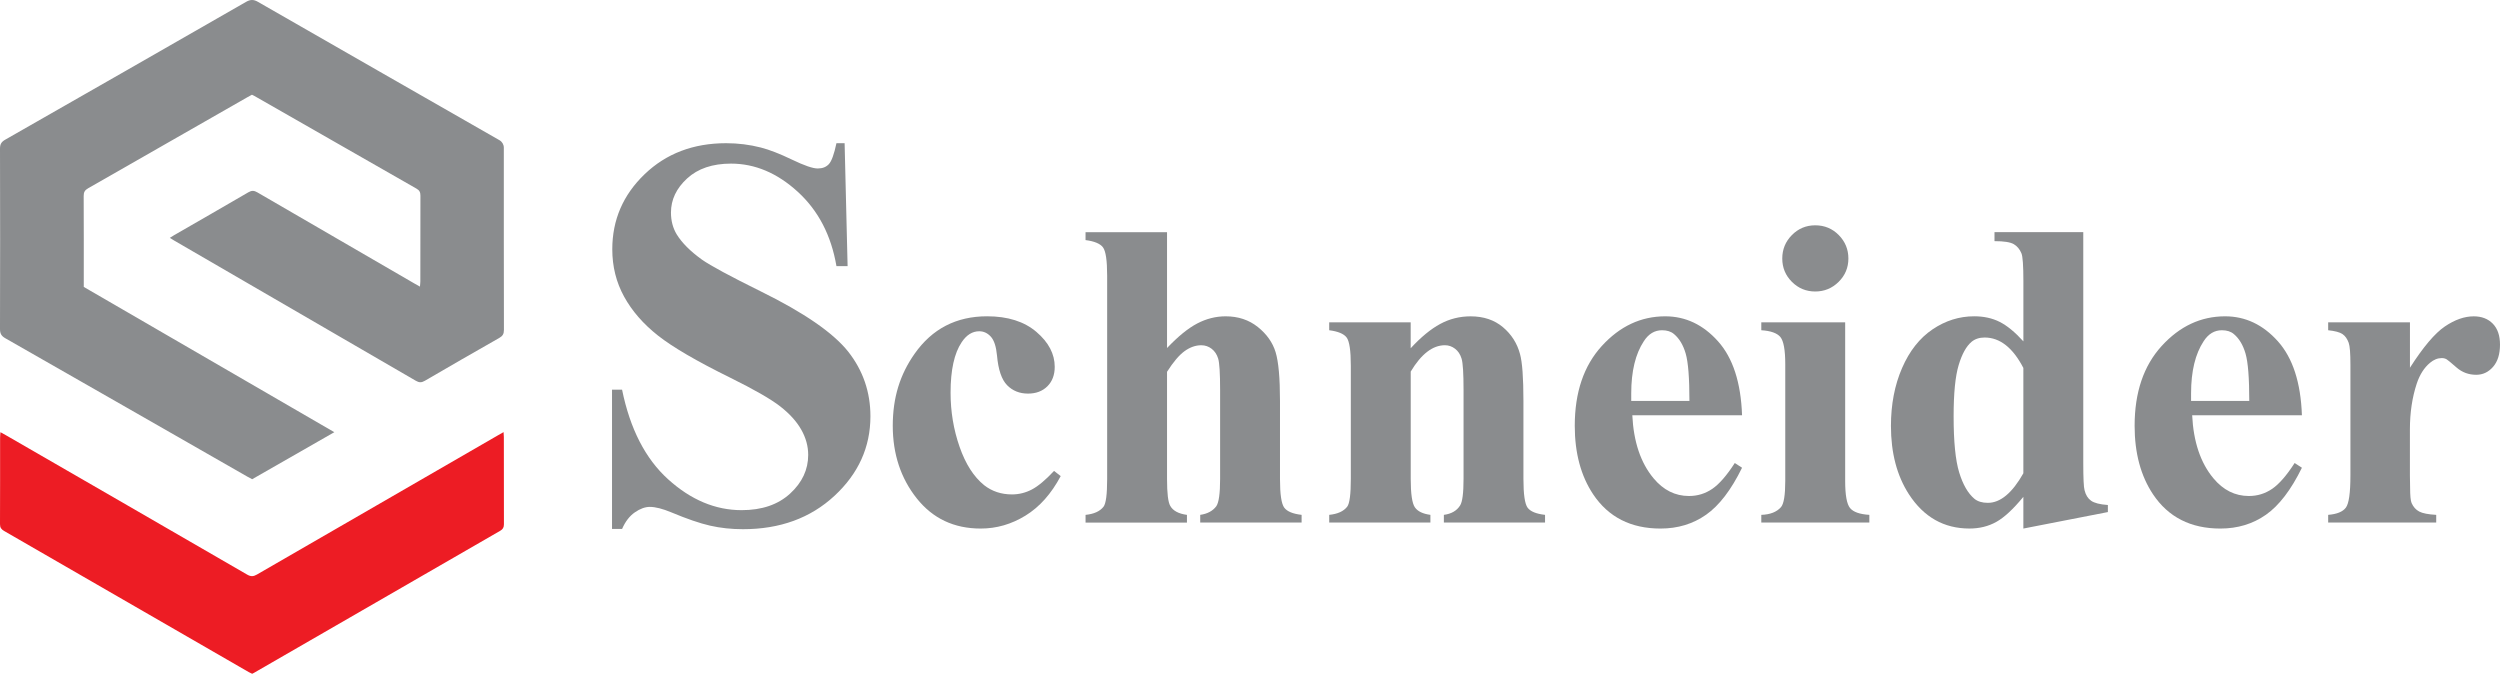 <svg width="1781" height="480" viewBox="0 0 1781 480" fill="none" xmlns="http://www.w3.org/2000/svg"><path d="M299.158 204.197C299.288 202.609 299.453 201.552 299.453 200.499C299.469 180.128 299.43 159.754 299.512 139.383C299.52 137.017 298.882 135.618 296.721 134.384C258.166 112.414 219.667 90.354 181.152 68.313C180.723 68.069 180.27 67.869 179.498 67.484C178.498 68.03 177.317 68.651 176.159 69.311C138.396 90.92 100.645 112.556 62.842 134.089C60.507 135.418 59.598 136.833 59.614 139.552C59.732 160.049 59.68 180.545 59.68 201.037V204.405C119.152 238.886 178.458 273.271 238.17 307.893C218.403 319.208 199.104 330.252 179.632 341.398C178.451 340.761 177.25 340.148 176.084 339.48C118.688 306.639 61.307 273.77 3.863 241.012C1.016 239.4 -0.008 237.695 4.50447e-05 234.401C0.126 191.558 0.122 148.714 0.004 105.874C-0.004 102.734 0.977 101.067 3.682 99.527C60.913 66.886 118.097 34.171 175.233 1.369C178.277 -0.376 180.581 -0.506 183.7 1.286C241.045 34.222 298.453 67.043 355.846 99.892C357.748 100.985 358.925 103.005 358.925 105.198V105.355C358.925 148.568 358.894 191.782 359 234.995C359.008 237.879 358.098 239.385 355.633 240.78C337.898 250.849 320.221 261.029 302.608 271.302C300.269 272.666 298.579 272.623 296.256 271.271C238.871 237.911 181.443 204.633 124.023 171.332C123.074 170.782 122.157 170.177 120.991 169.446C122.153 168.715 123.051 168.11 123.988 167.571C141.656 157.384 159.36 147.256 176.974 136.966C179.344 135.583 181.046 135.705 183.341 137.045C220.624 158.748 257.958 180.364 295.279 201.996C296.421 202.657 297.575 203.293 299.166 204.189L299.158 204.197Z" fill="#8A8C8E" /><path d="M358.74 307.842C358.838 309.504 358.945 310.459 358.945 311.415C358.953 332.097 358.917 352.778 359 373.456C359.008 375.736 358.271 377.029 356.306 378.159C297.801 411.872 239.327 445.637 180.845 479.393C180.522 479.58 180.183 479.726 179.636 480C178.896 479.635 178.001 479.262 177.167 478.779C119.11 445.276 61.066 411.757 2.989 378.294C0.949 377.12 -0.016 375.887 0 373.372C0.11 352.818 0.059 332.259 0.071 311.705C0.071 310.626 0.213 309.547 0.327 307.894C2.095 308.881 3.462 309.619 4.809 310.396C61.897 343.344 118.996 376.279 176.032 409.318C178.647 410.833 180.467 410.797 183.051 409.298C240.091 376.267 297.19 343.336 354.278 310.384C355.554 309.646 356.842 308.925 358.744 307.842H358.74Z" fill="#ED1C24" /><path d="M601.703 102.015L603.833 189.609H595.889C592.147 167.648 582.946 149.981 568.302 136.608C553.658 123.236 537.815 116.557 520.774 116.557C507.609 116.557 497.196 120.082 489.518 127.116C481.841 134.165 477.995 142.265 477.995 151.432C477.995 157.252 479.356 162.42 482.063 166.937C485.805 173.008 491.811 179.021 500.065 184.959C506.13 189.224 520.124 196.777 542.075 207.631C572.784 222.751 593.493 237.027 604.217 250.458C614.794 263.89 620.09 279.276 620.09 296.573C620.09 318.535 611.54 337.431 594.44 353.261C577.34 369.092 555.625 377 529.309 377C521.055 377 513.245 376.156 505.893 374.482C498.542 372.809 489.311 369.64 478.217 364.99C472.019 362.413 466.931 361.11 462.922 361.11C459.564 361.11 456.014 362.399 452.271 364.99C448.529 367.582 445.497 371.506 443.174 376.807H436V277.588H443.159C448.84 305.488 459.771 326.783 475.969 341.444C492.166 356.105 509.621 363.435 528.333 363.435C542.785 363.435 554.308 359.496 562.888 351.618C571.467 343.739 575.757 334.558 575.757 324.103C575.757 317.898 574.115 311.9 570.817 306.081C567.518 300.261 562.518 294.737 555.817 289.509C549.102 284.282 537.238 277.47 520.197 269.058C496.323 257.3 479.164 247.289 468.706 239.026C458.248 230.763 450.215 221.522 444.609 211.319C439.003 201.116 436.192 189.876 436.192 177.599C436.192 156.674 443.869 138.844 459.224 124.11C474.578 109.375 493.941 102.015 517.298 102.015C525.819 102.015 534.073 103.052 542.075 105.11C548.14 106.665 555.521 109.538 564.234 113.729C572.947 117.934 579.041 120.022 582.532 120.022C586.023 120.022 588.538 118.986 590.475 116.927C592.413 114.869 594.218 109.893 595.889 102H601.703V102.015Z" fill="#8A8C8E" /><path d="M750.927 335.506L755.646 339.163C748.945 351.78 740.587 361.154 730.573 367.315C720.558 373.475 709.923 376.541 698.651 376.541C679.658 376.541 664.466 369.373 653.076 355.024C641.701 340.689 636.006 323.436 636.006 303.296C636.006 283.156 641.183 266.778 651.553 252.028C664.052 234.228 681.27 225.328 703.222 225.328C717.955 225.328 729.67 229.045 738.353 236.464C747.037 243.883 751.385 252.176 751.385 261.328C751.385 267.119 749.625 271.754 746.134 275.219C742.628 278.684 738.028 280.402 732.348 280.402C726.357 280.402 721.402 278.418 717.496 274.449C713.576 270.48 711.165 263.416 710.263 253.243C709.657 246.83 708.177 242.358 705.84 239.811C703.503 237.264 700.752 235.99 697.616 235.99C692.734 235.99 688.578 238.582 685.116 243.765C679.835 251.599 677.188 263.594 677.188 279.765C677.188 293.197 679.318 306.036 683.593 318.283C687.853 330.545 693.696 339.667 701.121 345.664C706.713 350.033 713.31 352.225 720.928 352.225C725.898 352.225 730.632 351.055 735.099 348.715C739.566 346.375 744.847 341.947 750.942 335.446L750.927 335.506Z" fill="#8A8C8E" /><path d="M831.397 165.382V247.926C839.222 239.693 846.381 233.858 852.89 230.452C859.384 227.046 866.144 225.343 873.155 225.343C882.09 225.343 889.737 227.89 896.098 232.969C902.444 238.064 906.66 244.032 908.746 250.903C910.831 257.774 911.867 269.34 911.867 285.615V341.311C911.867 352.195 912.887 358.978 914.914 361.673C916.94 364.368 921.053 366.071 927.265 366.782V372.276H855.035V366.782C860.109 366.071 863.925 364.042 866.469 360.681C868.304 358.03 869.206 351.573 869.206 341.311V277.692C869.206 265.889 868.747 258.5 867.83 255.494C866.913 252.487 865.36 250.148 863.185 248.474C860.996 246.801 858.541 245.957 855.789 245.957C851.721 245.957 847.757 247.363 843.896 250.148C840.036 252.946 835.864 257.848 831.397 264.868V341.311C831.397 351.484 832.166 357.837 833.69 360.385C835.613 363.85 839.577 365.982 845.583 366.797V372.291H773.352V366.797C779.343 366.19 783.618 364.25 786.147 360.992C787.878 358.755 788.736 352.195 788.736 341.311V196.362C788.736 185.581 787.745 178.873 785.763 176.222C783.781 173.571 779.639 171.853 773.337 171.039V165.397H831.397V165.382Z" fill="#8A8C8E" /><path d="M1004.97 229.623V248.089C1012.29 240.152 1019.29 234.391 1026 230.778C1032.7 227.164 1039.92 225.358 1047.64 225.358C1056.89 225.358 1064.57 227.934 1070.66 233.058C1076.76 238.197 1080.82 244.579 1082.85 252.206C1084.48 257.996 1085.29 269.147 1085.29 285.615V341.148C1085.29 352.136 1086.28 358.978 1088.26 361.673C1090.25 364.368 1094.39 366.071 1100.69 366.782V372.276H1028.61V366.782C1033.99 366.071 1037.85 363.835 1040.19 360.073C1041.82 357.526 1042.63 351.218 1042.63 341.148V277.677C1042.63 265.978 1042.17 258.603 1041.25 255.553C1040.34 252.502 1038.78 250.133 1036.61 248.459C1034.42 246.786 1032.01 245.942 1029.38 245.942C1020.63 245.942 1012.51 252.191 1005 264.705V341.148C1005 351.825 1005.99 358.593 1007.97 361.436C1009.95 364.279 1013.64 366.071 1019.02 366.782V372.276H946.939V366.782C952.93 366.175 957.205 364.235 959.734 360.977C961.465 358.741 962.323 352.121 962.323 341.148V260.588C962.323 249.807 961.332 243.098 959.35 240.448C957.368 237.797 953.226 236.079 946.924 235.265V229.623H1004.98H1004.97Z" fill="#8A8C8E" /><path d="M1241.04 295.833H1162.86C1163.78 314.758 1168.81 329.701 1177.95 340.689C1184.96 349.13 1193.39 353.35 1203.24 353.35C1209.34 353.35 1214.87 351.647 1219.86 348.241C1224.83 344.835 1230.17 338.704 1235.86 329.849L1241.04 333.21C1233.32 348.982 1224.78 360.133 1215.43 366.693C1206.08 373.253 1195.27 376.541 1182.96 376.541C1161.83 376.541 1145.84 368.411 1134.96 352.136C1126.22 339.015 1121.86 322.74 1121.86 303.311C1121.86 279.513 1128.28 260.573 1141.13 246.475C1153.99 232.392 1169.04 225.343 1186.32 225.343C1200.74 225.343 1213.27 231.266 1223.89 243.113C1234.52 254.96 1240.23 272.538 1241.04 295.833ZM1203.55 285.615C1203.55 269.236 1202.67 257.996 1200.89 251.895C1199.12 245.794 1196.35 241.159 1192.58 238.004C1190.45 236.168 1187.59 235.265 1184.04 235.265C1178.76 235.265 1174.44 237.856 1171.09 243.039C1165.1 252.087 1162.09 264.497 1162.09 280.269V285.615H1203.55Z" fill="#8A8C8E" /><path d="M1314.5 229.623V342.673C1314.5 352.743 1315.67 359.17 1318 361.969C1320.34 364.768 1324.91 366.367 1331.72 366.782V372.276H1254.75V366.782C1261.05 366.575 1265.73 364.753 1268.77 361.288C1270.8 358.948 1271.82 352.743 1271.82 342.673V259.373C1271.82 249.303 1270.65 242.876 1268.32 240.077C1265.98 237.279 1261.45 235.679 1254.75 235.265V229.623H1314.5ZM1293.17 160.51C1299.76 160.51 1305.36 162.82 1309.93 167.455C1314.5 172.09 1316.79 177.658 1316.79 184.16C1316.79 190.661 1314.48 196.214 1309.85 200.79C1305.22 205.366 1299.66 207.661 1293.17 207.661C1286.67 207.661 1281.13 205.366 1276.55 200.79C1271.98 196.214 1269.69 190.675 1269.69 184.16C1269.69 177.644 1271.97 172.09 1276.55 167.455C1281.13 162.835 1286.66 160.51 1293.17 160.51Z" fill="#8A8C8E" /><path d="M1484.12 165.382V329.552C1484.12 340.644 1484.43 347.205 1485.04 349.233C1485.85 352.595 1487.4 355.083 1489.68 356.712C1491.96 358.341 1495.95 359.363 1501.65 359.762V364.798L1441.44 376.541V353.957C1434.23 362.709 1427.81 368.663 1422.17 371.802C1416.53 374.956 1410.16 376.526 1403.04 376.526C1384.85 376.526 1370.49 368.396 1359.91 352.121C1351.37 338.897 1347.11 322.681 1347.11 303.444C1347.11 288.088 1349.76 274.33 1355.04 262.172C1360.32 250.014 1367.56 240.833 1376.76 234.628C1385.96 228.423 1395.82 225.328 1406.4 225.328C1413.21 225.328 1419.26 226.646 1424.54 229.297C1429.82 231.948 1435.45 236.568 1441.46 243.187V200.168C1441.46 189.283 1441 182.723 1440.08 180.487C1438.87 177.54 1437.04 175.348 1434.6 173.927C1432.15 172.505 1427.58 171.794 1420.88 171.794V165.382H1484.13H1484.12ZM1441.44 262.113C1433.93 247.674 1424.73 240.448 1413.86 240.448C1410.1 240.448 1406.99 241.47 1404.55 243.498C1400.79 246.653 1397.72 252.191 1395.34 260.129C1392.95 268.066 1391.76 280.224 1391.76 296.588C1391.76 314.596 1393.07 327.923 1395.72 336.557C1398.37 345.205 1401.96 351.455 1406.55 355.32C1408.89 357.245 1412.08 358.222 1416.15 358.222C1425.08 358.222 1433.53 351.203 1441.44 337.164V262.098V262.113Z" fill="#8A8C8E" /><path d="M1639.88 295.833H1561.7C1562.62 314.758 1567.65 329.701 1576.79 340.689C1583.8 349.13 1592.24 353.35 1602.09 353.35C1608.18 353.35 1613.71 351.647 1618.7 348.241C1623.67 344.835 1629.01 338.704 1634.7 329.849L1639.88 333.21C1632.16 348.982 1623.63 360.133 1614.28 366.693C1604.93 373.253 1594.1 376.541 1581.81 376.541C1560.67 376.541 1544.68 368.411 1533.81 352.136C1525.06 339.015 1520.7 322.74 1520.7 303.311C1520.7 279.513 1527.12 260.573 1539.98 246.475C1552.83 232.392 1567.89 225.343 1585.17 225.343C1599.59 225.343 1612.12 231.266 1622.74 243.113C1633.36 254.96 1639.07 272.538 1639.88 295.833ZM1602.38 285.615C1602.38 269.236 1601.5 257.996 1599.72 251.895C1597.95 245.794 1595.18 241.159 1591.41 238.004C1589.28 236.168 1586.42 235.265 1582.87 235.265C1577.59 235.265 1573.27 237.856 1569.91 243.039C1563.92 252.087 1560.92 264.497 1560.92 280.269V285.615H1602.38Z" fill="#8A8C8E" /><path d="M1716.85 229.623V261.965C1726.3 247.215 1734.57 237.427 1741.68 232.599C1748.8 227.771 1755.65 225.358 1762.26 225.358C1767.95 225.358 1772.49 227.105 1775.9 230.615C1779.3 234.124 1781 239.085 1781 245.498C1781 252.31 1779.34 257.596 1776.04 261.358C1772.75 265.119 1768.75 267 1764.08 267C1758.69 267 1754.02 265.267 1750.05 261.817C1746.09 258.366 1743.75 256.426 1743.04 256.012C1742.02 255.405 1740.85 255.094 1739.54 255.094C1736.59 255.094 1733.8 256.219 1731.15 258.455C1726.98 261.921 1723.83 266.852 1721.7 273.249C1718.44 283.112 1716.82 293.997 1716.82 305.903V338.704L1716.96 347.249C1716.96 353.054 1717.32 356.756 1718.03 358.385C1719.24 361.125 1721.05 363.139 1723.44 364.412C1725.82 365.686 1729.86 366.471 1735.56 366.782V372.276H1658.59V366.782C1664.79 366.278 1668.98 364.575 1671.17 361.673C1673.36 358.77 1674.44 351.129 1674.44 338.704V259.818C1674.44 251.688 1674.04 246.49 1673.22 244.254C1672.2 241.41 1670.74 239.322 1668.8 238.004C1666.86 236.686 1663.46 235.768 1658.59 235.265V229.623H1716.85Z" fill="#8A8C8E" /></svg> 